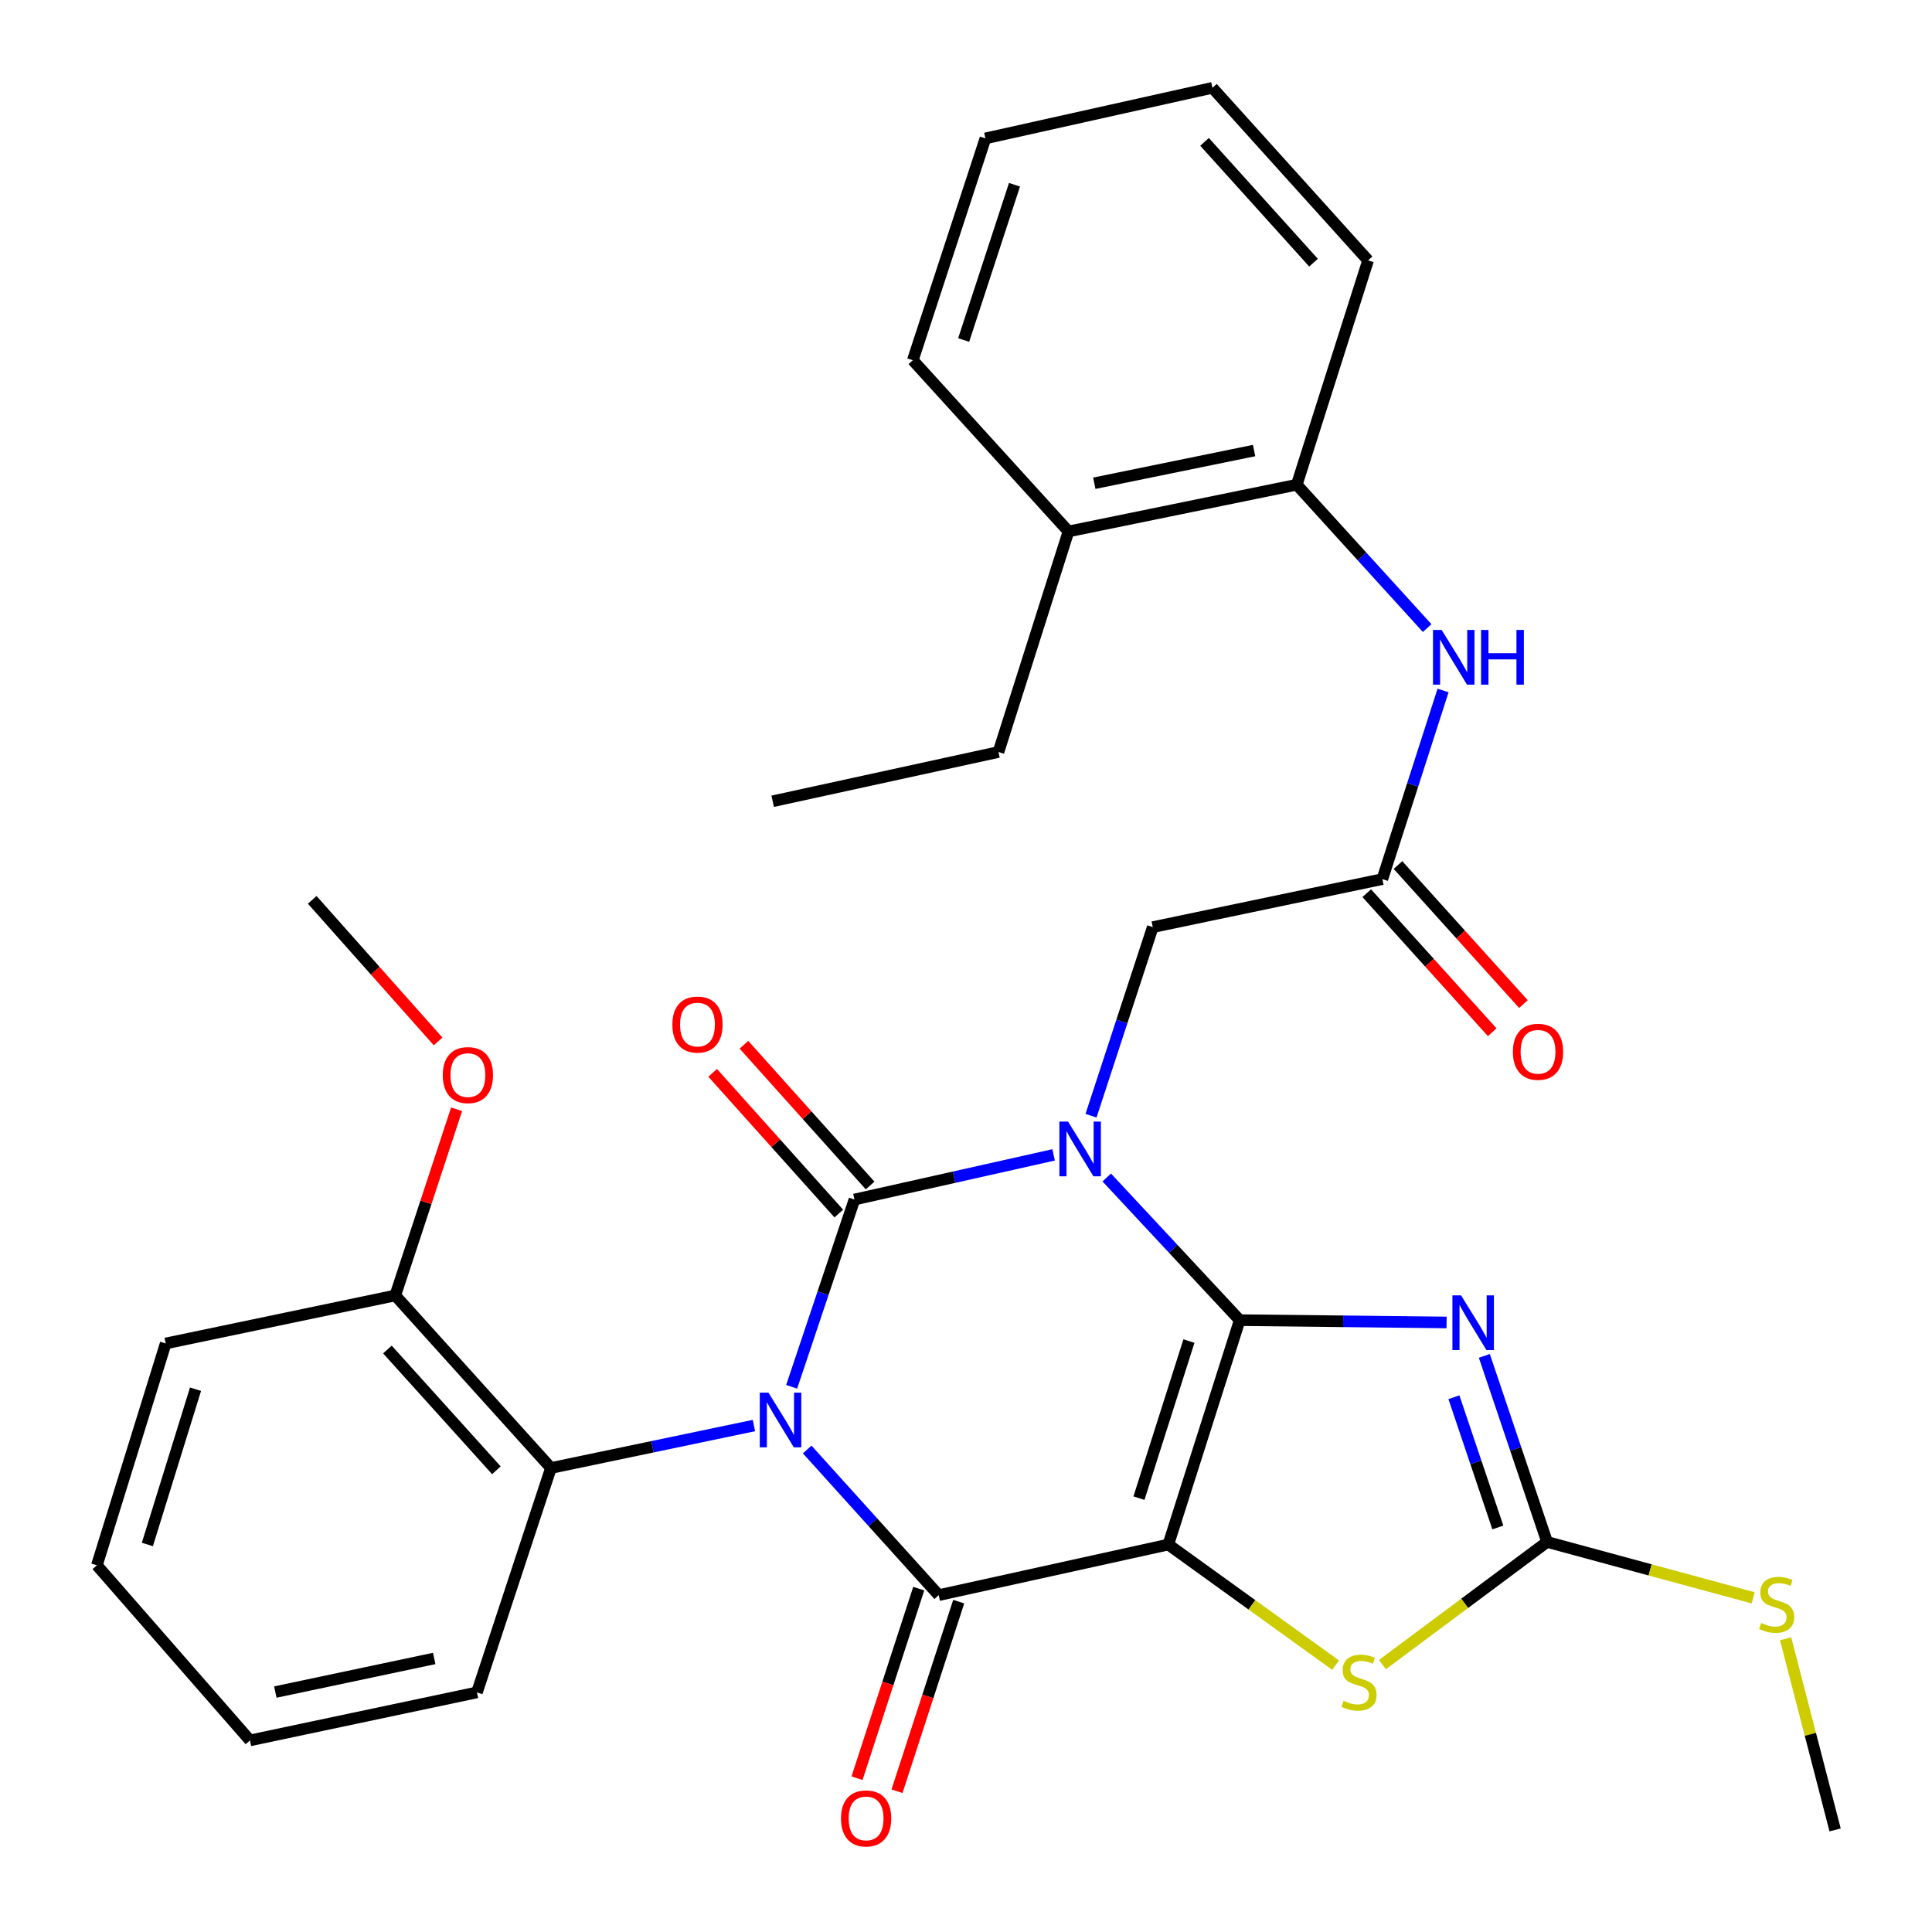 <?xml version='1.0' encoding='iso-8859-1'?>
<svg version='1.1' baseProfile='full'
              xmlns='http://www.w3.org/2000/svg'
                      xmlns:rdkit='http://www.rdkit.org/xml'
                      xmlns:xlink='http://www.w3.org/1999/xlink'
                  xml:space='preserve'
width='1000px' height='1000px' viewBox='0 0 1000 1000'>
<!-- END OF HEADER -->
<rect style='opacity:1.0;fill:#FFFFFF;stroke:none' width='1000' height='1000' x='0' y='0'> </rect>
<path class='bond-3' d='M 409.759,717.809 L 426.012,669.34' style='fill:none;fill-rule:evenodd;stroke:#0000FF;stroke-width:6px;stroke-linecap:butt;stroke-linejoin:miter;stroke-opacity:1' />
<path class='bond-3' d='M 426.012,669.34 L 442.264,620.871' style='fill:none;fill-rule:evenodd;stroke:#000000;stroke-width:6px;stroke-linecap:butt;stroke-linejoin:miter;stroke-opacity:1' />
<path class='bond-4' d='M 417.797,750.253 L 451.838,787.948' style='fill:none;fill-rule:evenodd;stroke:#0000FF;stroke-width:6px;stroke-linecap:butt;stroke-linejoin:miter;stroke-opacity:1' />
<path class='bond-4' d='M 451.838,787.948 L 485.88,825.644' style='fill:none;fill-rule:evenodd;stroke:#000000;stroke-width:6px;stroke-linecap:butt;stroke-linejoin:miter;stroke-opacity:1' />
<path class='bond-8' d='M 390.227,737.859 L 337.698,748.846' style='fill:none;fill-rule:evenodd;stroke:#0000FF;stroke-width:6px;stroke-linecap:butt;stroke-linejoin:miter;stroke-opacity:1' />
<path class='bond-8' d='M 337.698,748.846 L 285.169,759.833' style='fill:none;fill-rule:evenodd;stroke:#000000;stroke-width:6px;stroke-linecap:butt;stroke-linejoin:miter;stroke-opacity:1' />
<path class='bond-0' d='M 641.669,683.31 L 604.714,799.46' style='fill:none;fill-rule:evenodd;stroke:#000000;stroke-width:6px;stroke-linecap:butt;stroke-linejoin:miter;stroke-opacity:1' />
<path class='bond-0' d='M 615.39,694.135 L 589.521,775.44' style='fill:none;fill-rule:evenodd;stroke:#000000;stroke-width:6px;stroke-linecap:butt;stroke-linejoin:miter;stroke-opacity:1' />
<path class='bond-5' d='M 641.669,683.31 L 695.209,683.905' style='fill:none;fill-rule:evenodd;stroke:#000000;stroke-width:6px;stroke-linecap:butt;stroke-linejoin:miter;stroke-opacity:1' />
<path class='bond-5' d='M 695.209,683.905 L 748.748,684.499' style='fill:none;fill-rule:evenodd;stroke:#0000FF;stroke-width:6px;stroke-linecap:butt;stroke-linejoin:miter;stroke-opacity:1' />
<path class='bond-32' d='M 641.669,683.31 L 607.258,646.386' style='fill:none;fill-rule:evenodd;stroke:#000000;stroke-width:6px;stroke-linecap:butt;stroke-linejoin:miter;stroke-opacity:1' />
<path class='bond-32' d='M 607.258,646.386 L 572.847,609.461' style='fill:none;fill-rule:evenodd;stroke:#0000FF;stroke-width:6px;stroke-linecap:butt;stroke-linejoin:miter;stroke-opacity:1' />
<path class='bond-1' d='M 545.345,597.765 L 493.805,609.318' style='fill:none;fill-rule:evenodd;stroke:#0000FF;stroke-width:6px;stroke-linecap:butt;stroke-linejoin:miter;stroke-opacity:1' />
<path class='bond-1' d='M 493.805,609.318 L 442.264,620.871' style='fill:none;fill-rule:evenodd;stroke:#000000;stroke-width:6px;stroke-linecap:butt;stroke-linejoin:miter;stroke-opacity:1' />
<path class='bond-9' d='M 564.704,577.507 L 580.689,528.693' style='fill:none;fill-rule:evenodd;stroke:#0000FF;stroke-width:6px;stroke-linecap:butt;stroke-linejoin:miter;stroke-opacity:1' />
<path class='bond-9' d='M 580.689,528.693 L 596.674,479.879' style='fill:none;fill-rule:evenodd;stroke:#000000;stroke-width:6px;stroke-linecap:butt;stroke-linejoin:miter;stroke-opacity:1' />
<path class='bond-2' d='M 604.714,799.46 L 485.88,825.644' style='fill:none;fill-rule:evenodd;stroke:#000000;stroke-width:6px;stroke-linecap:butt;stroke-linejoin:miter;stroke-opacity:1' />
<path class='bond-6' d='M 604.714,799.46 L 648.011,830.668' style='fill:none;fill-rule:evenodd;stroke:#000000;stroke-width:6px;stroke-linecap:butt;stroke-linejoin:miter;stroke-opacity:1' />
<path class='bond-6' d='M 648.011,830.668 L 691.309,861.877' style='fill:none;fill-rule:evenodd;stroke:#CCCC00;stroke-width:6px;stroke-linecap:butt;stroke-linejoin:miter;stroke-opacity:1' />
<path class='bond-12' d='M 450.365,613.609 L 417.72,577.19' style='fill:none;fill-rule:evenodd;stroke:#000000;stroke-width:6px;stroke-linecap:butt;stroke-linejoin:miter;stroke-opacity:1' />
<path class='bond-12' d='M 417.72,577.19 L 385.074,540.77' style='fill:none;fill-rule:evenodd;stroke:#FF0000;stroke-width:6px;stroke-linecap:butt;stroke-linejoin:miter;stroke-opacity:1' />
<path class='bond-12' d='M 434.162,628.133 L 401.517,591.714' style='fill:none;fill-rule:evenodd;stroke:#000000;stroke-width:6px;stroke-linecap:butt;stroke-linejoin:miter;stroke-opacity:1' />
<path class='bond-12' d='M 401.517,591.714 L 368.871,555.294' style='fill:none;fill-rule:evenodd;stroke:#FF0000;stroke-width:6px;stroke-linecap:butt;stroke-linejoin:miter;stroke-opacity:1' />
<path class='bond-13' d='M 475.534,822.277 L 459.567,871.341' style='fill:none;fill-rule:evenodd;stroke:#000000;stroke-width:6px;stroke-linecap:butt;stroke-linejoin:miter;stroke-opacity:1' />
<path class='bond-13' d='M 459.567,871.341 L 443.599,920.406' style='fill:none;fill-rule:evenodd;stroke:#FF0000;stroke-width:6px;stroke-linecap:butt;stroke-linejoin:miter;stroke-opacity:1' />
<path class='bond-13' d='M 496.226,829.011 L 480.258,878.075' style='fill:none;fill-rule:evenodd;stroke:#000000;stroke-width:6px;stroke-linecap:butt;stroke-linejoin:miter;stroke-opacity:1' />
<path class='bond-13' d='M 480.258,878.075 L 464.29,927.14' style='fill:none;fill-rule:evenodd;stroke:#FF0000;stroke-width:6px;stroke-linecap:butt;stroke-linejoin:miter;stroke-opacity:1' />
<path class='bond-34' d='M 768.294,701.805 L 784.532,749.956' style='fill:none;fill-rule:evenodd;stroke:#0000FF;stroke-width:6px;stroke-linecap:butt;stroke-linejoin:miter;stroke-opacity:1' />
<path class='bond-34' d='M 784.532,749.956 L 800.77,798.106' style='fill:none;fill-rule:evenodd;stroke:#000000;stroke-width:6px;stroke-linecap:butt;stroke-linejoin:miter;stroke-opacity:1' />
<path class='bond-34' d='M 752.546,723.204 L 763.913,756.909' style='fill:none;fill-rule:evenodd;stroke:#0000FF;stroke-width:6px;stroke-linecap:butt;stroke-linejoin:miter;stroke-opacity:1' />
<path class='bond-34' d='M 763.913,756.909 L 775.28,790.614' style='fill:none;fill-rule:evenodd;stroke:#000000;stroke-width:6px;stroke-linecap:butt;stroke-linejoin:miter;stroke-opacity:1' />
<path class='bond-7' d='M 715.545,861.591 L 758.158,829.848' style='fill:none;fill-rule:evenodd;stroke:#CCCC00;stroke-width:6px;stroke-linecap:butt;stroke-linejoin:miter;stroke-opacity:1' />
<path class='bond-7' d='M 758.158,829.848 L 800.77,798.106' style='fill:none;fill-rule:evenodd;stroke:#000000;stroke-width:6px;stroke-linecap:butt;stroke-linejoin:miter;stroke-opacity:1' />
<path class='bond-17' d='M 800.77,798.106 L 854.108,812.571' style='fill:none;fill-rule:evenodd;stroke:#000000;stroke-width:6px;stroke-linecap:butt;stroke-linejoin:miter;stroke-opacity:1' />
<path class='bond-17' d='M 854.108,812.571 L 907.446,827.037' style='fill:none;fill-rule:evenodd;stroke:#CCCC00;stroke-width:6px;stroke-linecap:butt;stroke-linejoin:miter;stroke-opacity:1' />
<path class='bond-15' d='M 285.169,759.833 L 204.597,670.532' style='fill:none;fill-rule:evenodd;stroke:#000000;stroke-width:6px;stroke-linecap:butt;stroke-linejoin:miter;stroke-opacity:1' />
<path class='bond-15' d='M 256.928,761.014 L 200.527,698.504' style='fill:none;fill-rule:evenodd;stroke:#000000;stroke-width:6px;stroke-linecap:butt;stroke-linejoin:miter;stroke-opacity:1' />
<path class='bond-20' d='M 285.169,759.833 L 246.872,875.982' style='fill:none;fill-rule:evenodd;stroke:#000000;stroke-width:6px;stroke-linecap:butt;stroke-linejoin:miter;stroke-opacity:1' />
<path class='bond-10' d='M 596.674,479.879 L 715.508,455.024' style='fill:none;fill-rule:evenodd;stroke:#000000;stroke-width:6px;stroke-linecap:butt;stroke-linejoin:miter;stroke-opacity:1' />
<path class='bond-11' d='M 715.508,455.024 L 731.216,406.208' style='fill:none;fill-rule:evenodd;stroke:#000000;stroke-width:6px;stroke-linecap:butt;stroke-linejoin:miter;stroke-opacity:1' />
<path class='bond-11' d='M 731.216,406.208 L 746.925,357.392' style='fill:none;fill-rule:evenodd;stroke:#0000FF;stroke-width:6px;stroke-linecap:butt;stroke-linejoin:miter;stroke-opacity:1' />
<path class='bond-16' d='M 707.43,462.313 L 739.899,498.3' style='fill:none;fill-rule:evenodd;stroke:#000000;stroke-width:6px;stroke-linecap:butt;stroke-linejoin:miter;stroke-opacity:1' />
<path class='bond-16' d='M 739.899,498.3 L 772.369,534.286' style='fill:none;fill-rule:evenodd;stroke:#FF0000;stroke-width:6px;stroke-linecap:butt;stroke-linejoin:miter;stroke-opacity:1' />
<path class='bond-16' d='M 723.586,447.736 L 756.055,483.723' style='fill:none;fill-rule:evenodd;stroke:#000000;stroke-width:6px;stroke-linecap:butt;stroke-linejoin:miter;stroke-opacity:1' />
<path class='bond-16' d='M 756.055,483.723 L 788.524,519.709' style='fill:none;fill-rule:evenodd;stroke:#FF0000;stroke-width:6px;stroke-linecap:butt;stroke-linejoin:miter;stroke-opacity:1' />
<path class='bond-14' d='M 738.693,325.091 L 704.947,287.991' style='fill:none;fill-rule:evenodd;stroke:#0000FF;stroke-width:6px;stroke-linecap:butt;stroke-linejoin:miter;stroke-opacity:1' />
<path class='bond-14' d='M 704.947,287.991 L 671.202,250.892' style='fill:none;fill-rule:evenodd;stroke:#000000;stroke-width:6px;stroke-linecap:butt;stroke-linejoin:miter;stroke-opacity:1' />
<path class='bond-18' d='M 671.202,250.892 L 553.046,275.07' style='fill:none;fill-rule:evenodd;stroke:#000000;stroke-width:6px;stroke-linecap:butt;stroke-linejoin:miter;stroke-opacity:1' />
<path class='bond-18' d='M 649.116,233.201 L 566.407,250.125' style='fill:none;fill-rule:evenodd;stroke:#000000;stroke-width:6px;stroke-linecap:butt;stroke-linejoin:miter;stroke-opacity:1' />
<path class='bond-21' d='M 671.202,250.892 L 708.121,134.779' style='fill:none;fill-rule:evenodd;stroke:#000000;stroke-width:6px;stroke-linecap:butt;stroke-linejoin:miter;stroke-opacity:1' />
<path class='bond-19' d='M 204.597,670.532 L 220.465,622.343' style='fill:none;fill-rule:evenodd;stroke:#000000;stroke-width:6px;stroke-linecap:butt;stroke-linejoin:miter;stroke-opacity:1' />
<path class='bond-19' d='M 220.465,622.343 L 236.332,574.154' style='fill:none;fill-rule:evenodd;stroke:#FF0000;stroke-width:6px;stroke-linecap:butt;stroke-linejoin:miter;stroke-opacity:1' />
<path class='bond-23' d='M 204.597,670.532 L 85.764,695.375' style='fill:none;fill-rule:evenodd;stroke:#000000;stroke-width:6px;stroke-linecap:butt;stroke-linejoin:miter;stroke-opacity:1' />
<path class='bond-25' d='M 924.237,848.232 L 937.044,897.696' style='fill:none;fill-rule:evenodd;stroke:#CCCC00;stroke-width:6px;stroke-linecap:butt;stroke-linejoin:miter;stroke-opacity:1' />
<path class='bond-25' d='M 937.044,897.696 L 949.85,947.161' style='fill:none;fill-rule:evenodd;stroke:#000000;stroke-width:6px;stroke-linecap:butt;stroke-linejoin:miter;stroke-opacity:1' />
<path class='bond-22' d='M 553.046,275.07 L 516.803,389.237' style='fill:none;fill-rule:evenodd;stroke:#000000;stroke-width:6px;stroke-linecap:butt;stroke-linejoin:miter;stroke-opacity:1' />
<path class='bond-24' d='M 553.046,275.07 L 472.474,186.447' style='fill:none;fill-rule:evenodd;stroke:#000000;stroke-width:6px;stroke-linecap:butt;stroke-linejoin:miter;stroke-opacity:1' />
<path class='bond-26' d='M 226.755,539.038 L 194.182,502.399' style='fill:none;fill-rule:evenodd;stroke:#FF0000;stroke-width:6px;stroke-linecap:butt;stroke-linejoin:miter;stroke-opacity:1' />
<path class='bond-26' d='M 194.182,502.399 L 161.609,465.759' style='fill:none;fill-rule:evenodd;stroke:#000000;stroke-width:6px;stroke-linecap:butt;stroke-linejoin:miter;stroke-opacity:1' />
<path class='bond-28' d='M 246.872,875.982 L 129.392,900.825' style='fill:none;fill-rule:evenodd;stroke:#000000;stroke-width:6px;stroke-linecap:butt;stroke-linejoin:miter;stroke-opacity:1' />
<path class='bond-28' d='M 224.748,858.419 L 142.512,875.809' style='fill:none;fill-rule:evenodd;stroke:#000000;stroke-width:6px;stroke-linecap:butt;stroke-linejoin:miter;stroke-opacity:1' />
<path class='bond-29' d='M 708.121,134.779 L 627.549,45.455' style='fill:none;fill-rule:evenodd;stroke:#000000;stroke-width:6px;stroke-linecap:butt;stroke-linejoin:miter;stroke-opacity:1' />
<path class='bond-29' d='M 679.878,135.955 L 623.477,73.428' style='fill:none;fill-rule:evenodd;stroke:#000000;stroke-width:6px;stroke-linecap:butt;stroke-linejoin:miter;stroke-opacity:1' />
<path class='bond-27' d='M 516.803,389.237 L 399.941,414.732' style='fill:none;fill-rule:evenodd;stroke:#000000;stroke-width:6px;stroke-linecap:butt;stroke-linejoin:miter;stroke-opacity:1' />
<path class='bond-33' d='M 85.764,695.375 L 50.15,810.195' style='fill:none;fill-rule:evenodd;stroke:#000000;stroke-width:6px;stroke-linecap:butt;stroke-linejoin:miter;stroke-opacity:1' />
<path class='bond-33' d='M 101.205,719.044 L 76.275,799.418' style='fill:none;fill-rule:evenodd;stroke:#000000;stroke-width:6px;stroke-linecap:butt;stroke-linejoin:miter;stroke-opacity:1' />
<path class='bond-35' d='M 472.474,186.447 L 510.058,71.639' style='fill:none;fill-rule:evenodd;stroke:#000000;stroke-width:6px;stroke-linecap:butt;stroke-linejoin:miter;stroke-opacity:1' />
<path class='bond-35' d='M 498.791,175.995 L 525.1,95.63' style='fill:none;fill-rule:evenodd;stroke:#000000;stroke-width:6px;stroke-linecap:butt;stroke-linejoin:miter;stroke-opacity:1' />
<path class='bond-30' d='M 129.392,900.825 L 50.15,810.195' style='fill:none;fill-rule:evenodd;stroke:#000000;stroke-width:6px;stroke-linecap:butt;stroke-linejoin:miter;stroke-opacity:1' />
<path class='bond-31' d='M 627.549,45.455 L 510.058,71.639' style='fill:none;fill-rule:evenodd;stroke:#000000;stroke-width:6px;stroke-linecap:butt;stroke-linejoin:miter;stroke-opacity:1' />
<path  class='atom-0' d='M 397.743 720.818
L 407.023 735.818
Q 407.943 737.298, 409.423 739.978
Q 410.903 742.658, 410.983 742.818
L 410.983 720.818
L 414.743 720.818
L 414.743 749.138
L 410.863 749.138
L 400.903 732.738
Q 399.743 730.818, 398.503 728.618
Q 397.303 726.418, 396.943 725.738
L 396.943 749.138
L 393.263 749.138
L 393.263 720.818
L 397.743 720.818
' fill='#0000FF'/>
<path  class='atom-2' d='M 552.818 580.527
L 562.098 595.527
Q 563.018 597.007, 564.498 599.687
Q 565.978 602.367, 566.058 602.527
L 566.058 580.527
L 569.818 580.527
L 569.818 608.847
L 565.938 608.847
L 555.978 592.447
Q 554.818 590.527, 553.578 588.327
Q 552.378 586.127, 552.018 585.447
L 552.018 608.847
L 548.338 608.847
L 548.338 580.527
L 552.818 580.527
' fill='#0000FF'/>
<path  class='atom-6' d='M 756.249 670.492
L 765.529 685.492
Q 766.449 686.972, 767.929 689.652
Q 769.409 692.332, 769.489 692.492
L 769.489 670.492
L 773.249 670.492
L 773.249 698.812
L 769.369 698.812
L 759.409 682.412
Q 758.249 680.492, 757.009 678.292
Q 755.809 676.092, 755.449 675.412
L 755.449 698.812
L 751.769 698.812
L 751.769 670.492
L 756.249 670.492
' fill='#0000FF'/>
<path  class='atom-7' d='M 695.431 880.335
Q 695.751 880.455, 697.071 881.015
Q 698.391 881.575, 699.831 881.935
Q 701.311 882.255, 702.751 882.255
Q 705.431 882.255, 706.991 880.975
Q 708.551 879.655, 708.551 877.375
Q 708.551 875.815, 707.751 874.855
Q 706.991 873.895, 705.791 873.375
Q 704.591 872.855, 702.591 872.255
Q 700.071 871.495, 698.551 870.775
Q 697.071 870.055, 695.991 868.535
Q 694.951 867.015, 694.951 864.455
Q 694.951 860.895, 697.351 858.695
Q 699.791 856.495, 704.591 856.495
Q 707.871 856.495, 711.591 858.055
L 710.671 861.135
Q 707.271 859.735, 704.711 859.735
Q 701.951 859.735, 700.431 860.895
Q 698.911 862.015, 698.951 863.975
Q 698.951 865.495, 699.711 866.415
Q 700.511 867.335, 701.631 867.855
Q 702.791 868.375, 704.711 868.975
Q 707.271 869.775, 708.791 870.575
Q 710.311 871.375, 711.391 873.015
Q 712.511 874.615, 712.511 877.375
Q 712.511 881.295, 709.871 883.415
Q 707.271 885.495, 702.911 885.495
Q 700.391 885.495, 698.471 884.935
Q 696.591 884.415, 694.351 883.495
L 695.431 880.335
' fill='#CCCC00'/>
<path  class='atom-12' d='M 746.191 326.057
L 755.471 341.057
Q 756.391 342.537, 757.871 345.217
Q 759.351 347.897, 759.431 348.057
L 759.431 326.057
L 763.191 326.057
L 763.191 354.377
L 759.311 354.377
L 749.351 337.977
Q 748.191 336.057, 746.951 333.857
Q 745.751 331.657, 745.391 330.977
L 745.391 354.377
L 741.711 354.377
L 741.711 326.057
L 746.191 326.057
' fill='#0000FF'/>
<path  class='atom-12' d='M 766.591 326.057
L 770.431 326.057
L 770.431 338.097
L 784.911 338.097
L 784.911 326.057
L 788.751 326.057
L 788.751 354.377
L 784.911 354.377
L 784.911 341.297
L 770.431 341.297
L 770.431 354.377
L 766.591 354.377
L 766.591 326.057
' fill='#0000FF'/>
<path  class='atom-13' d='M 348.015 530.309
Q 348.015 523.509, 351.375 519.709
Q 354.735 515.909, 361.015 515.909
Q 367.295 515.909, 370.655 519.709
Q 374.015 523.509, 374.015 530.309
Q 374.015 537.189, 370.615 541.109
Q 367.215 544.989, 361.015 544.989
Q 354.775 544.989, 351.375 541.109
Q 348.015 537.229, 348.015 530.309
M 361.015 541.789
Q 365.335 541.789, 367.655 538.909
Q 370.015 535.989, 370.015 530.309
Q 370.015 524.749, 367.655 521.949
Q 365.335 519.109, 361.015 519.109
Q 356.695 519.109, 354.335 521.909
Q 352.015 524.709, 352.015 530.309
Q 352.015 536.029, 354.335 538.909
Q 356.695 541.789, 361.015 541.789
' fill='#FF0000'/>
<path  class='atom-14' d='M 435.296 941.209
Q 435.296 934.409, 438.656 930.609
Q 442.016 926.809, 448.296 926.809
Q 454.576 926.809, 457.936 930.609
Q 461.296 934.409, 461.296 941.209
Q 461.296 948.089, 457.896 952.009
Q 454.496 955.889, 448.296 955.889
Q 442.056 955.889, 438.656 952.009
Q 435.296 948.129, 435.296 941.209
M 448.296 952.689
Q 452.616 952.689, 454.936 949.809
Q 457.296 946.889, 457.296 941.209
Q 457.296 935.649, 454.936 932.849
Q 452.616 930.009, 448.296 930.009
Q 443.976 930.009, 441.616 932.809
Q 439.296 935.609, 439.296 941.209
Q 439.296 946.929, 441.616 949.809
Q 443.976 952.689, 448.296 952.689
' fill='#FF0000'/>
<path  class='atom-17' d='M 783.08 544.405
Q 783.08 537.605, 786.44 533.805
Q 789.8 530.005, 796.08 530.005
Q 802.36 530.005, 805.72 533.805
Q 809.08 537.605, 809.08 544.405
Q 809.08 551.285, 805.68 555.205
Q 802.28 559.085, 796.08 559.085
Q 789.84 559.085, 786.44 555.205
Q 783.08 551.325, 783.08 544.405
M 796.08 555.885
Q 800.4 555.885, 802.72 553.005
Q 805.08 550.085, 805.08 544.405
Q 805.08 538.845, 802.72 536.045
Q 800.4 533.205, 796.08 533.205
Q 791.76 533.205, 789.4 536.005
Q 787.08 538.805, 787.08 544.405
Q 787.08 550.125, 789.4 553.005
Q 791.76 555.885, 796.08 555.885
' fill='#FF0000'/>
<path  class='atom-18' d='M 911.604 840.055
Q 911.924 840.175, 913.244 840.735
Q 914.564 841.295, 916.004 841.655
Q 917.484 841.975, 918.924 841.975
Q 921.604 841.975, 923.164 840.695
Q 924.724 839.375, 924.724 837.095
Q 924.724 835.535, 923.924 834.575
Q 923.164 833.615, 921.964 833.095
Q 920.764 832.575, 918.764 831.975
Q 916.244 831.215, 914.724 830.495
Q 913.244 829.775, 912.164 828.255
Q 911.124 826.735, 911.124 824.175
Q 911.124 820.615, 913.524 818.415
Q 915.964 816.215, 920.764 816.215
Q 924.044 816.215, 927.764 817.775
L 926.844 820.855
Q 923.444 819.455, 920.884 819.455
Q 918.124 819.455, 916.604 820.615
Q 915.084 821.735, 915.124 823.695
Q 915.124 825.215, 915.884 826.135
Q 916.684 827.055, 917.804 827.575
Q 918.964 828.095, 920.884 828.695
Q 923.444 829.495, 924.964 830.295
Q 926.484 831.095, 927.564 832.735
Q 928.684 834.335, 928.684 837.095
Q 928.684 841.015, 926.044 843.135
Q 923.444 845.215, 919.084 845.215
Q 916.564 845.215, 914.644 844.655
Q 912.764 844.135, 910.524 843.215
L 911.604 840.055
' fill='#CCCC00'/>
<path  class='atom-20' d='M 229.181 556.469
Q 229.181 549.669, 232.541 545.869
Q 235.901 542.069, 242.181 542.069
Q 248.461 542.069, 251.821 545.869
Q 255.181 549.669, 255.181 556.469
Q 255.181 563.349, 251.781 567.269
Q 248.381 571.149, 242.181 571.149
Q 235.941 571.149, 232.541 567.269
Q 229.181 563.389, 229.181 556.469
M 242.181 567.949
Q 246.501 567.949, 248.821 565.069
Q 251.181 562.149, 251.181 556.469
Q 251.181 550.909, 248.821 548.109
Q 246.501 545.269, 242.181 545.269
Q 237.861 545.269, 235.501 548.069
Q 233.181 550.869, 233.181 556.469
Q 233.181 562.189, 235.501 565.069
Q 237.861 567.949, 242.181 567.949
' fill='#FF0000'/>
</svg>
